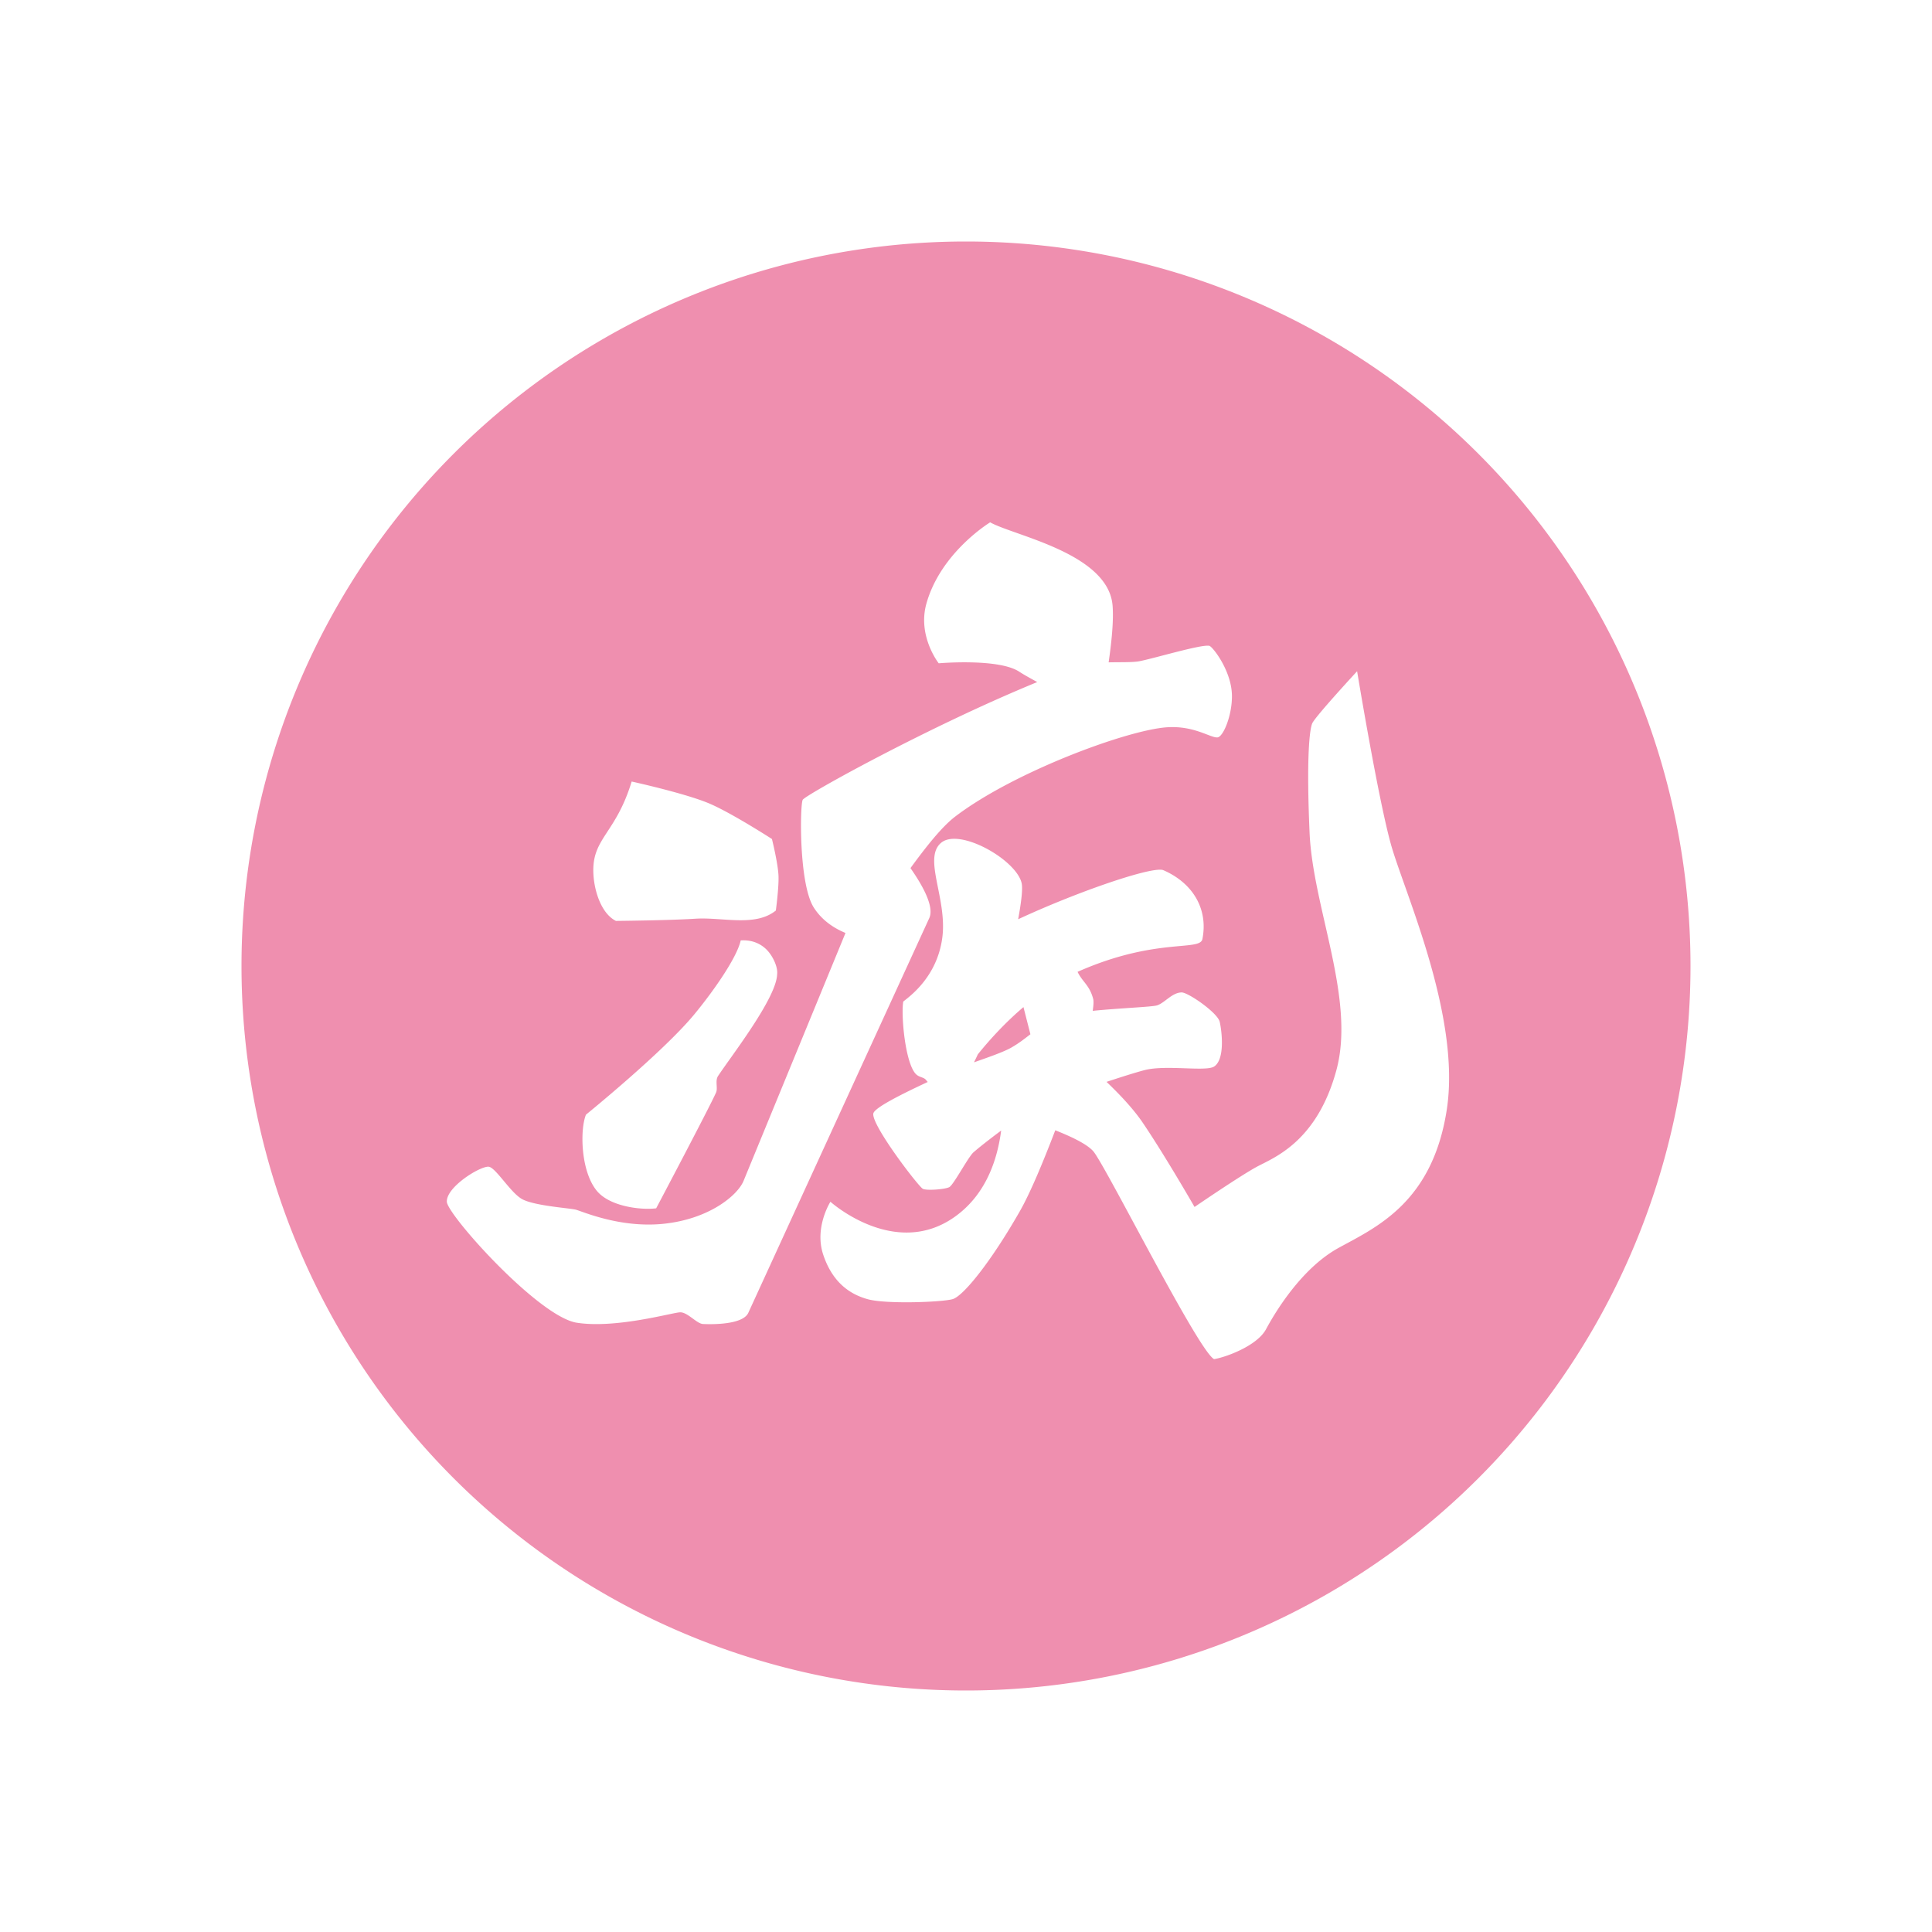 <?xml version="1.0" encoding="UTF-8" standalone="no"?>
<svg id="svg2" xmlns:rdf="http://www.w3.org/1999/02/22-rdf-syntax-ns#" xmlns="http://www.w3.org/2000/svg" version="1.1" xmlns:cc="http://creativecommons.org/ns#" xmlns:dc="http://purl.org/dc/elements/1.1/" xmlns:xlink="http://www.w3.org/1999/xlink"
		width="128" height="128"
		viewBox="0 0 128 128">
	<g id="iconGroup">
		<path style="fill:#ef8faf;fill-opacity:1;stroke:none;"
			d="m 64,16 a 48,48 0 0 0 -48,48 48,48 0 0 0 48,48 48,48 0 0 0 48,-48 48,48 0 0 0 -48,-48 z m 1.603,18.607 c 1.568,0.886 7.837,2.047 8.109,5.523 0.079,1.011 -0.073,2.44 -0.262,3.752 0.82,-0.017 1.603,0.009 2.035,-0.074 1.003,-0.192 4.092,-1.13 4.635,-1.021 0.209,0.042 1.5,1.672 1.5,3.342 0,1.296 -0.575,2.679 -0.953,2.725 -0.446,0.054 -1.533,-0.792 -3.348,-0.67 -2.652,0.178 -10.176,2.971 -14.035,5.916 -0.903,0.689 -1.956,2.038 -2.963,3.414 0.684,0.978 1.614,2.508 1.246,3.311 l -11.99,26.154 c -0.382,0.833 -2.608,0.759 -3,0.74 -0.429,-0.02 -1.048,-0.824 -1.553,-0.773 -0.67,0.067 -4.269,1.08 -6.805,0.689 -2.536,-0.39 -8.578,-7.148 -8.615,-8.014 -0.041,-0.975 2.17,-2.346 2.756,-2.324 0.468,0.017 1.458,1.733 2.242,2.154 0.815,0.437 3.059,0.582 3.529,0.689 0.388,0.088 2.891,1.228 5.774,0.945 3.087,-0.303 4.969,-1.901 5.357,-2.846 l 6.754,-16.428 c -0.667,-0.273 -1.52,-0.773 -2.102,-1.686 -1.001,-1.572 -0.916,-6.859 -0.729,-7.141 0.231,-0.347 8.389,-4.867 15.535,-7.795 -0.401,-0.225 -0.788,-0.427 -1.211,-0.699 -1.381,-0.888 -5.316,-0.545 -5.316,-0.545 0,0 -1.421,-1.796 -0.816,-3.955 0.954,-3.408 4.225,-5.385 4.225,-5.385 z m 24.309,9.863 c 0,0 1.377,8.359 2.238,11.461 0.862,3.101 4.653,11.369 3.705,17.572 -0.948,6.203 -4.725,7.826 -7.18,9.178 -2.454,1.352 -4.194,4.263 -4.797,5.383 -0.603,1.12 -2.718,1.871 -3.443,1.982 -1.06,-0.558 -7.236,-12.922 -8.012,-13.783 -0.453,-0.504 -1.549,-0.998 -2.508,-1.379 -0.812,2.122 -1.66,4.158 -2.348,5.363 -1.907,3.341 -3.744,5.626 -4.457,5.826 -0.714,0.2 -4.391,0.341 -5.617,0.004 -1.226,-0.338 -2.35,-1.144 -2.953,-2.953 -0.603,-1.809 0.478,-3.504 0.478,-3.504 0,0 4.221,3.792 8.184,1.035 2.14,-1.489 2.882,-3.865 3.127,-5.752 -0.775,0.574 -1.491,1.141 -1.834,1.443 -0.354,0.312 -1.313,2.151 -1.603,2.305 -0.285,0.151 -1.522,0.242 -1.756,0.109 -0.306,-0.174 -3.446,-4.268 -3.273,-4.998 0.093,-0.392 1.976,-1.32 3.602,-2.078 -0.019,-0.026 -0.056,-0.053 -0.07,-0.076 -0.178,-0.289 -0.511,-0.182 -0.775,-0.516 -0.672,-0.847 -0.931,-3.915 -0.775,-4.738 0.445,-0.356 2.239,-1.638 2.584,-4.223 0.345,-2.585 -1.292,-5.253 -0.086,-6.287 1.206,-1.034 4.999,1.119 5.344,2.67 0.082,0.368 -0.023,1.261 -0.232,2.389 3.98,-1.851 8.949,-3.544 9.623,-3.25 1.947,0.849 2.98,2.565 2.584,4.564 -0.164,0.827 -3.094,-0.124 -8.271,2.17 0.336,0.69 0.789,0.868 1.035,1.793 0.041,0.152 0.021,0.437 -0.031,0.791 1.769,-0.178 3.913,-0.259 4.25,-0.359 0.515,-0.154 0.995,-0.85 1.639,-0.861 0.429,-0.008 2.388,1.347 2.525,1.949 0.149,0.651 0.355,2.491 -0.371,2.961 -0.546,0.354 -3.197,-0.129 -4.604,0.236 -0.568,0.148 -1.508,0.444 -2.522,0.779 0.834,0.799 1.746,1.749 2.387,2.691 1.464,2.154 3.443,5.598 3.443,5.598 0,0 3.019,-2.067 4.139,-2.67 1.12,-0.603 3.962,-1.639 5.254,-6.377 1.292,-4.738 -1.558,-10.769 -1.773,-15.764 -0.216,-4.995 -5e-4,-6.788 0.172,-7.219 0.172,-0.431 2.981,-3.467 2.981,-3.467 z m -48.062,7.309 c 0,0 3.492,0.766 5.098,1.436 1.482,0.618 4.195,2.371 4.195,2.371 0,0 0.403,1.612 0.435,2.447 0.03,0.762 -0.176,2.291 -0.176,2.291 -1.365,1.105 -3.548,0.428 -5.33,0.543 -1.753,0.113 -5.266,0.146 -5.266,0.146 -1.012,-0.506 -1.499,-2.139 -1.498,-3.367 0,-2.137 1.513,-2.492 2.541,-5.867 z m 7.225,10.525 c 0.655,-0.042 1.203,0.152 1.629,0.531 0.469,0.417 0.847,1.225 0.783,1.711 -0.042,1.585 -3.059,5.443 -3.914,6.742 -0.209,0.318 0,0.802 -0.133,1.096 -0.461,1.037 -3.967,7.67 -3.967,7.67 -0.993,0.127 -3.066,-0.11 -3.93,-1.156 -1.082,-1.311 -1.122,-4.077 -0.721,-5.049 0,0 5.079,-4.118 7.154,-6.617 1.239,-1.493 2.844,-3.766 3.098,-4.928 z m 18.732,4.418 c -1.174,1 -2.191,2.1 -3.023,3.131 -0.086,0.187 -0.172,0.369 -0.256,0.529 0.927,-0.325 1.959,-0.683 2.469,-0.973 0.497,-0.283 0.878,-0.584 1.27,-0.887 z"
		/>
	</g>
</svg>